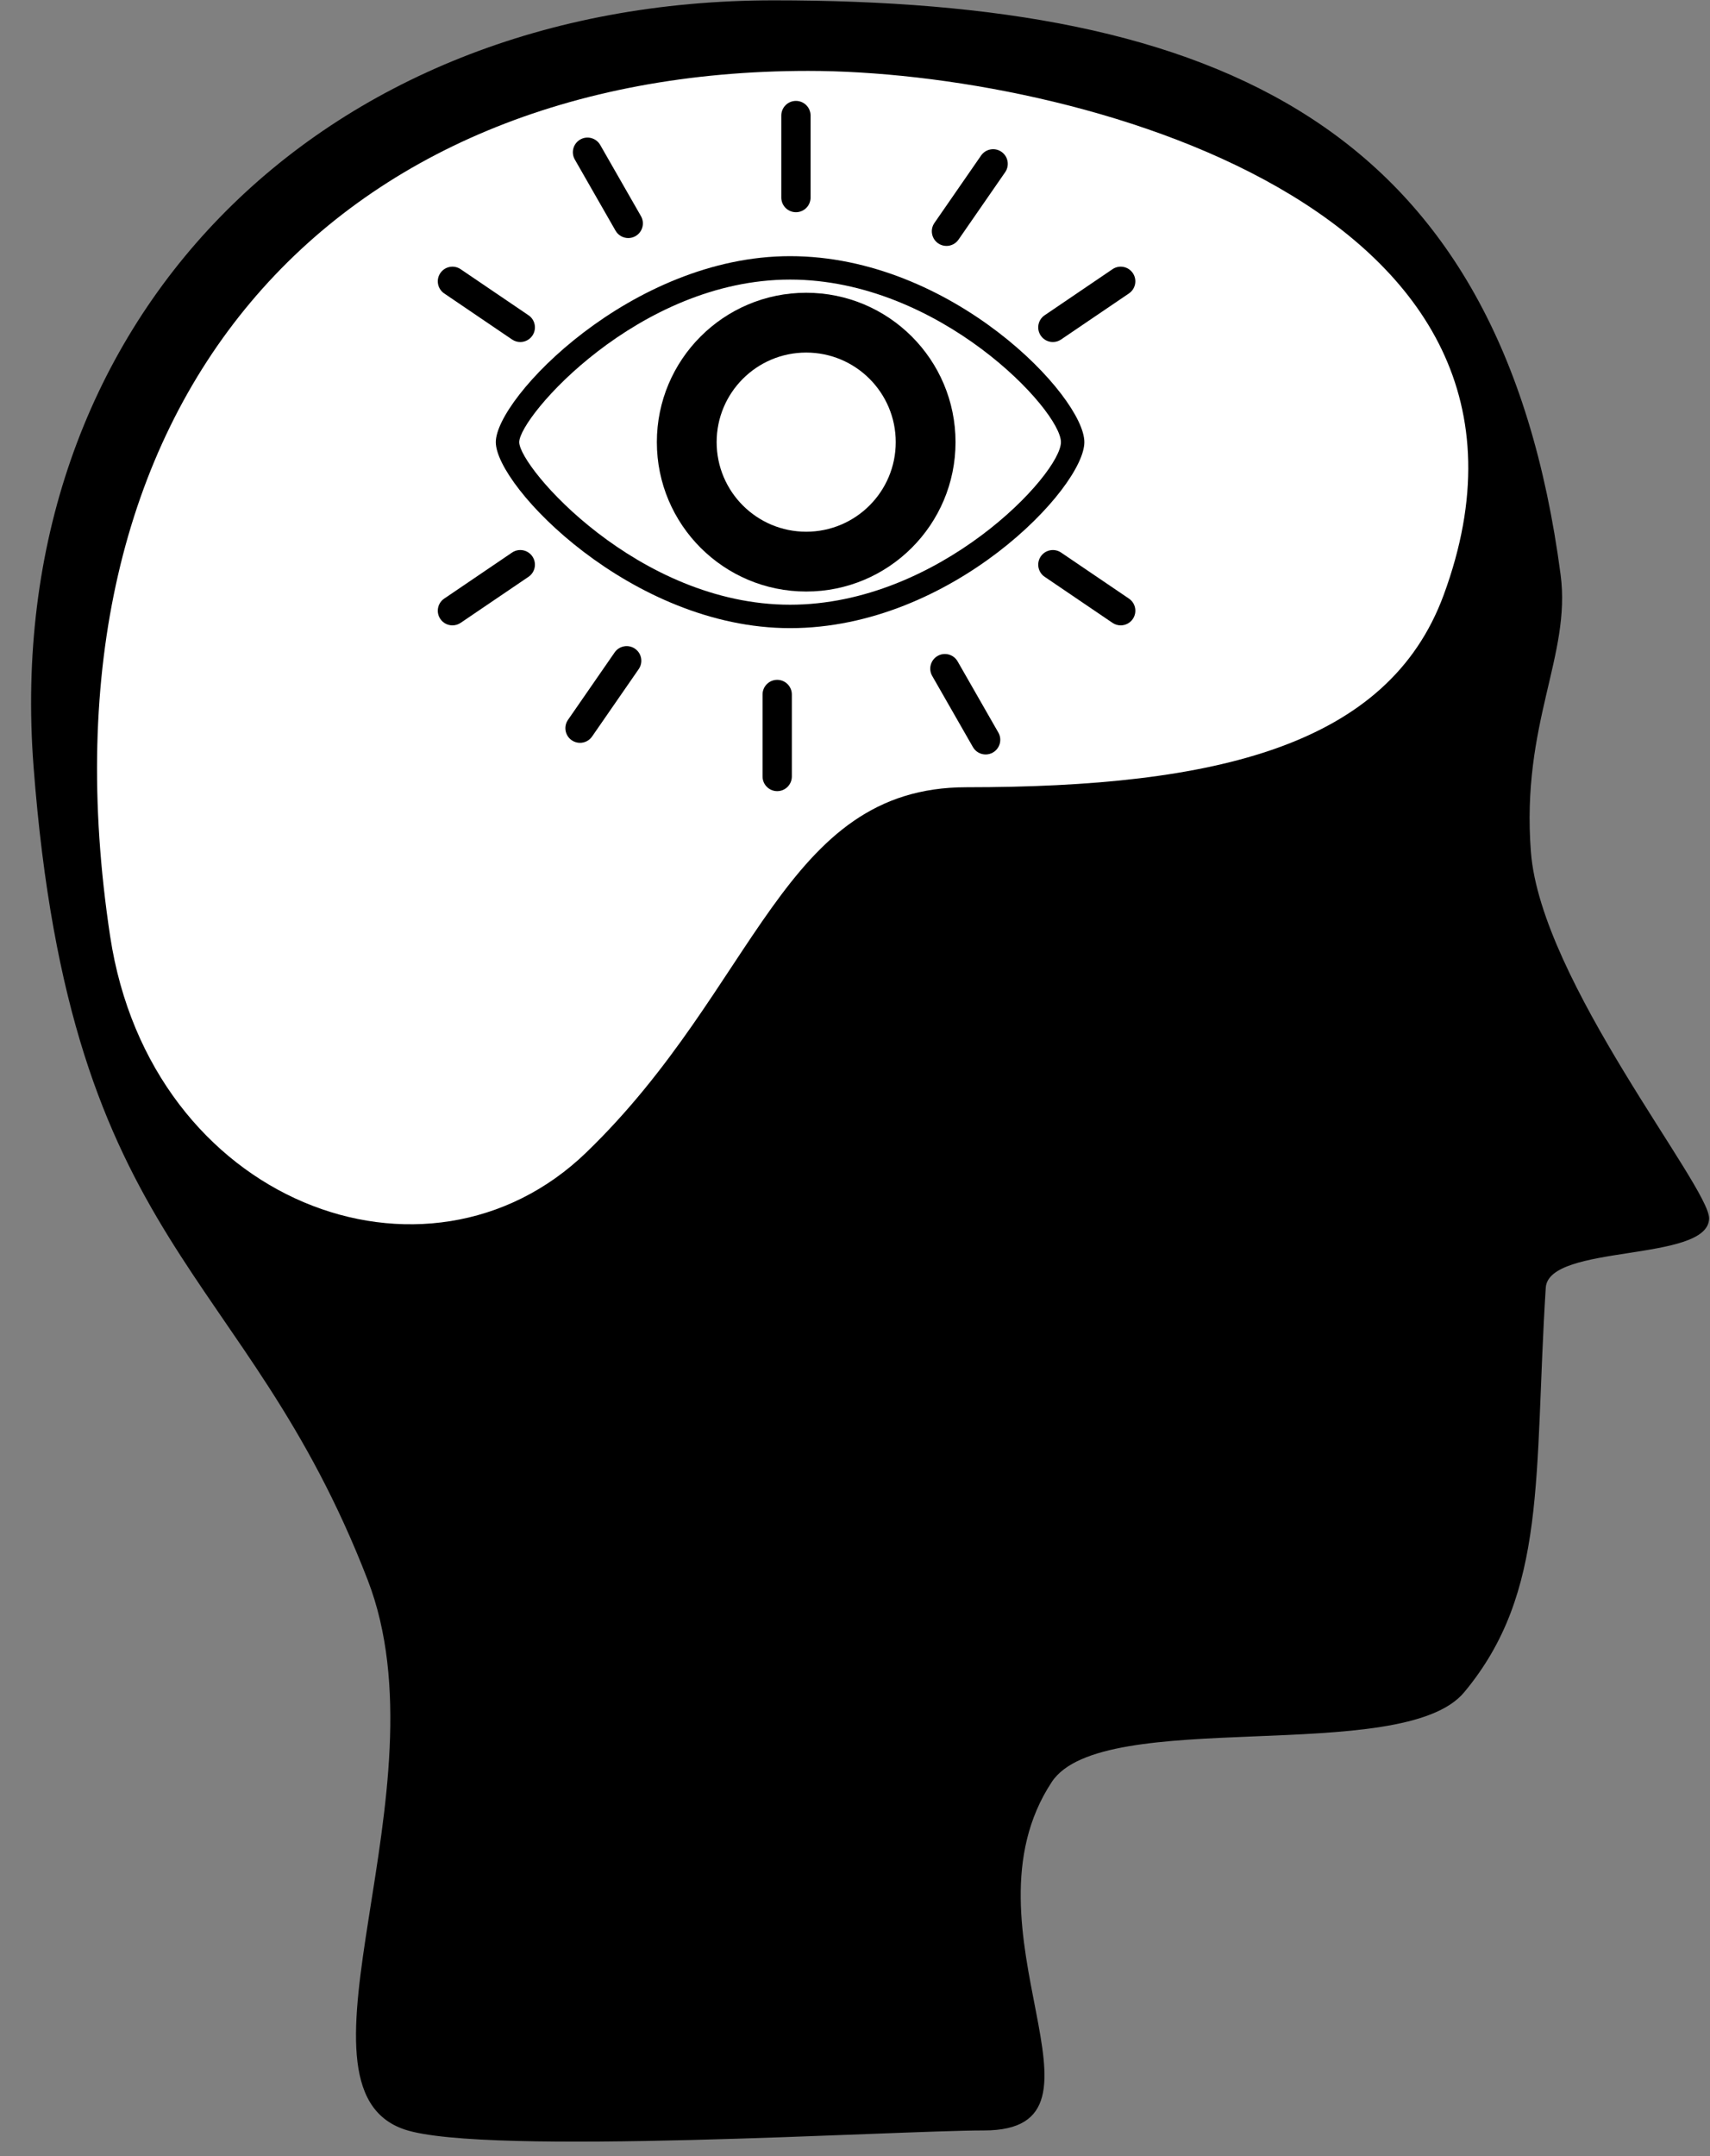 <?xml version="1.0" encoding="UTF-8" standalone="no"?><svg xmlns="http://www.w3.org/2000/svg" xmlns:xlink="http://www.w3.org/1999/xlink" fill="#000000" height="256.9" preserveAspectRatio="xMidYMid meet" version="1" viewBox="108.9 85.0 203.8 256.9" width="203.8" zoomAndPan="magnify"><rect x="108.9" y="85.0" width="203.8" height="256.9" fill="#808080" stroke="none"/><g id="change1_2"><path d="M294.896,153.476c1.274,9.664-4.72,17.697-3.54,33.035c1.18,15.34,21.302,39.888,21.238,43.657 c-0.088,5.27-19.135,2.979-19.469,8.26c-1.417,22.436,0.246,36.224-9.725,48.196c-7.366,8.848-43.162,1.603-49.149,10.685 c-11.535,17.501,9.192,41.516-8.083,41.516c-10.615,0-59.477,3.074-69.023-0.106c-15.133-5.043,5.185-40.628-4.424-65.484 c-14.61-37.789-35.397-38.936-39.821-96.898c-4.036-52.872,33.92-91.294,88.195-91.294 C254.122,85.041,287.816,99.789,294.896,153.476z" fill="#000000"/></g><g id="change2_2"><path d="M280.949,155.917c-6.601,17.884-26.931,22.877-56.867,22.877c-21.904,0-24.887,23.793-45.306,43.512 c-18.979,18.328-51.93,6.057-56.749-25.762c-9.687-63.954,26.604-103.097,83.194-103.097 C236.563,93.447,298.021,109.656,280.949,155.917z" fill="#ffffff"/></g><g id="change2_3"><path d="M236.74,137.678c0,4.528-15.077,20.765-33.676,20.765c-18.599,0-33.676-16.567-33.676-20.765 c0-4.196,15.078-20.764,33.676-20.764C221.663,116.914,236.74,133.15,236.74,137.678z" fill="#ffffff"/></g><g id="change1_3"><path d="M203.063,159.838c-18.895,0-35.072-16.892-35.072-22.16s16.177-22.159,35.072-22.159 c19.292,0,35.072,16.73,35.072,22.159C238.136,143.107,222.355,159.838,203.063,159.838z M203.063,118.31 c-18.098,0-32.28,16.36-32.28,19.368s14.182,19.369,32.28,19.369c17.779,0,32.28-15.573,32.28-19.369 S220.842,118.31,203.063,118.31z" fill="#000000"/></g><g id="change1_4"><circle cx="204.983" cy="137.678" fill="#000000" r="17.798"/></g><g id="change1_5"><path d="M203.761,110.283c-0.964,0-1.745-0.781-1.745-1.745v-9.771c0-0.964,0.781-1.745,1.745-1.745 s1.745,0.781,1.745,1.745v9.771C205.506,109.502,204.725,110.283,203.761,110.283z" fill="#000000"/></g><g id="change1_6"><path d="M221.7,114.301c-0.343,0-0.688-0.101-0.992-0.311c-0.792-0.548-0.99-1.636-0.441-2.428l5.561-8.034 c0.548-0.792,1.635-0.99,2.428-0.441c0.792,0.548,0.99,1.636,0.441,2.428l-5.561,8.034 C222.797,114.038,222.253,114.301,221.7,114.301z" fill="#000000"/></g><g id="change1_7"><path d="M234.383,125.75c-0.559,0-1.108-0.268-1.445-0.766c-0.541-0.797-0.333-1.882,0.464-2.423l8.085-5.487 c0.797-0.543,1.883-0.335,2.424,0.464c0.541,0.797,0.333,1.882-0.464,2.423l-8.085,5.487 C235.062,125.652,234.721,125.75,234.383,125.75z" fill="#000000"/></g><g id="change1_8"><path d="M183.777,113.362c-0.605,0-1.193-0.315-1.516-0.878l-4.855-8.479c-0.479-0.836-0.189-1.902,0.647-2.382 c0.836-0.479,1.902-0.188,2.381,0.647l4.855,8.479c0.479,0.836,0.189,1.902-0.647,2.382 C184.369,113.288,184.071,113.362,183.777,113.362z" fill="#000000"/></g><g id="change1_9"><path d="M170.907,125.75c-0.337,0-0.678-0.098-0.979-0.302l-8.086-5.487c-0.797-0.541-1.005-1.626-0.464-2.423 c0.542-0.798,1.627-1.006,2.424-0.464l8.086,5.487c0.797,0.541,1.005,1.626,0.464,2.423 C172.015,125.482,171.465,125.75,170.907,125.75z" fill="#000000"/></g><g fill="#000000" id="change1_1"><path d="M201.528,179.259c-0.964,0-1.745-0.781-1.745-1.745v-9.771c0-0.964,0.781-1.745,1.745-1.745 s1.745,0.781,1.745,1.745v9.771C203.273,178.478,202.492,179.259,201.528,179.259z" fill="inherit"/><path d="M178.027,173.504c-0.343,0-0.688-0.101-0.992-0.311c-0.792-0.548-0.99-1.635-0.441-2.428l5.56-8.034 c0.548-0.792,1.635-0.99,2.428-0.441c0.792,0.548,0.99,1.635,0.441,2.428l-5.56,8.034 C179.125,173.241,178.58,173.504,178.027,173.504z" fill="inherit"/><path d="M162.824,159.508c-0.559,0-1.108-0.268-1.445-0.766c-0.541-0.797-0.333-1.883,0.464-2.424l8.086-5.486 c0.796-0.539,1.882-0.334,2.423,0.465c0.541,0.797,0.333,1.883-0.464,2.424l-8.086,5.486 C163.502,159.41,163.161,159.508,162.824,159.508z" fill="inherit"/><path d="M226.371,174.888c-0.605,0-1.193-0.315-1.516-0.878L220,165.531c-0.479-0.836-0.189-1.902,0.647-2.382 c0.836-0.478,1.902-0.188,2.381,0.647l4.855,8.479c0.479,0.836,0.189,1.902-0.647,2.382 C226.963,174.813,226.665,174.888,226.371,174.888z" fill="inherit"/><path d="M242.466,159.508c-0.337,0-0.678-0.098-0.978-0.301l-8.085-5.486c-0.798-0.542-1.005-1.627-0.464-2.424 c0.542-0.797,1.627-1.003,2.423-0.465l8.085,5.486c0.798,0.542,1.005,1.627,0.464,2.424 C243.574,159.239,243.024,159.508,242.466,159.508z" fill="inherit"/></g><g id="change2_1"><circle cx="204.983" cy="137.678" fill="#ffffff" r="10.673"/></g></svg>